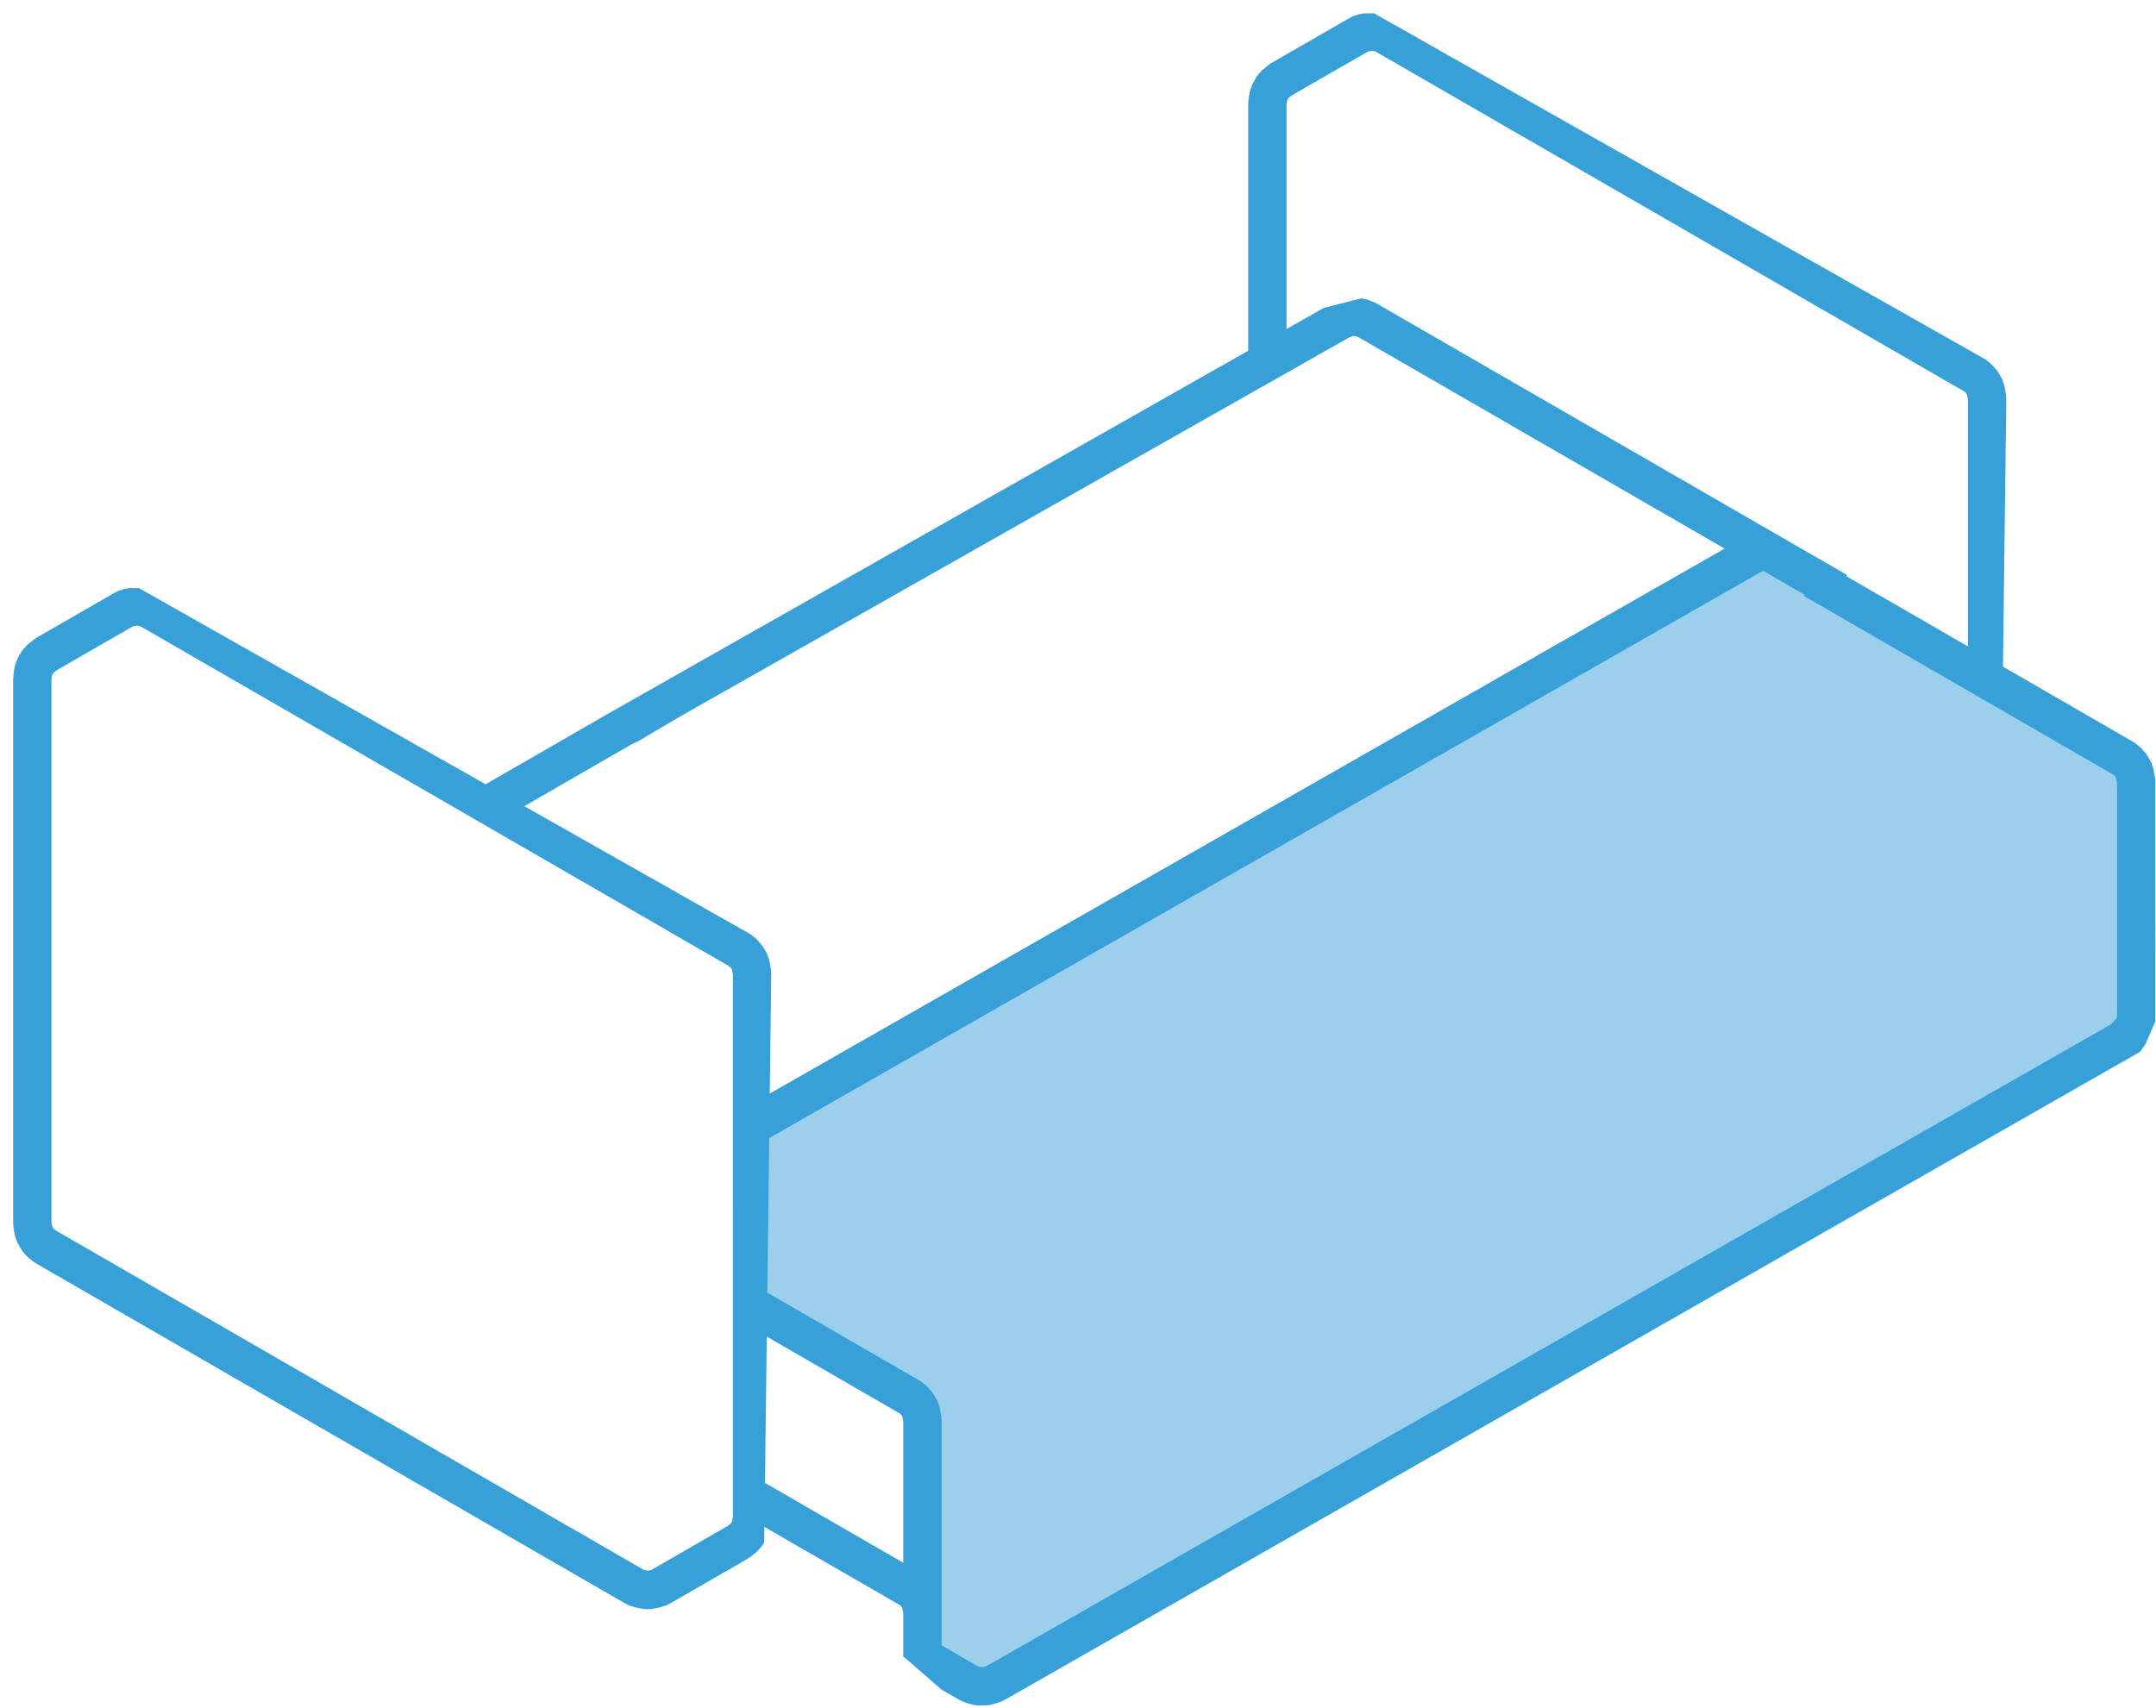 <svg width="135" height="107" fill="none" xmlns="http://www.w3.org/2000/svg"><path d="M46.334 70.441V82.74l4 1.333 6.667 4 1.333 14.667 2.667 2.666 5.333-2.666 66.667-38.667.592-15.464-23.556-14.712L46.334 70.44z" fill="#9BCFEC"/><path d="M132.559 63.738l-.364.41-70.384 40.178-.113.048-.116.031-.023.006h-.145l-.023-.006-.116-.031-.119-.049-2.197-1.278V88.931c0-.038-.019-.07-.023-.106-.002-.035.01-.07.003-.107l-.063-.353c0-.006-.004-.008-.005-.014v-.014l-.05-.252c-.013-.062-.05-.11-.069-.166-.021-.057-.024-.117-.053-.17l-.164-.303c-.013-.025-.04-.041-.056-.067-.016-.024-.019-.056-.037-.08l-.152-.204c-.02-.025-.046-.036-.067-.058-.02-.023-.025-.05-.048-.073l-.227-.226c-.032-.032-.076-.046-.112-.075-.036-.03-.06-.07-.1-.096l-.204-.126c-.004-.005-.013-.005-.02-.008-.005-.003-.01-.01-.016-.013l-9.45-5.46.12-9.682 62.228-35.53 2.58 1.49v.099l19.298 11.149.079.048.067.065.052.07.032.065.016.075.041.227v14.702zM47.9 92.876l.112-9.162 8.26 4.772.079.048.067.065.052.07.032.065.016.075.04.228v8.84l-8.658-5zm-2.008-17.138v19.245l-.002.01c-.002.009 0 .014 0 .022l-.007.017-.032.2-.013.067-.034.064-.032.039-.094.085-.11.082-4.73 2.729-.071.036-.013.005c-.02.003-.04-.002-.058.002l-.133.032h-.019l-.128-.032c-.021-.004-.04 0-.06-.002l-.013-.005-.073-.036L3.5 77.07l-.068-.045-.074-.073-.031-.043-.063-.117-.01-.046-.031-.207V42.538l.03-.21.011-.046.063-.116.012-.016.09-.076c.002 0 .002 0 .003-.002l.123-.097 4.717-2.718.067-.035c.019-.004.035-.003.052-.007l.147-.033.02-.002.02.002.124.03c.025.006.049.005.073.008l.079.04 17.453 10.077 19.299 11.149.078.048.067.065.052.07.032.065.016.075.041.227v14.702zM39.62 46.575l.17-.07c.003 0 .006-.003.01-.005.01-.005.019-.014.03-.02.029-.011.057-.018.083-.031l.01-.002 2.434-1.444 42.118-23.865.14-.056.068-.027.07-.014.022-.003.008.001.132.03.004.002.08.02.097.048 22.893 13.22-59.79 34.13.094-7.558c0-.038-.018-.07-.022-.106-.003-.035.009-.07.002-.107l-.062-.354c0-.005-.004-.008-.006-.013-.001-.004.002-.01 0-.014l-.05-.253c-.012-.06-.05-.109-.068-.165-.022-.057-.024-.117-.054-.17l-.164-.303c-.013-.026-.04-.041-.056-.067-.016-.024-.018-.056-.037-.08l-.152-.204c-.019-.025-.045-.036-.067-.059-.02-.022-.025-.049-.048-.072l-.226-.226c-.032-.032-.076-.045-.112-.075-.036-.03-.06-.07-.1-.096l-.204-.127c-.004-.003-.014-.003-.02-.008-.006-.002-.01-.009-.016-.012l-14-7.928 6.789-3.917zM80.556 6.538l.03-.21.012-.046.062-.116.012-.016.09-.076.004-.002.122-.097 4.718-2.718.066-.035c.019-.004.035-.003.052-.007l.147-.033.02-.002.02.002.124.03c.025.006.05.004.073.008l.079.04 17.453 10.076 19.299 11.15.079.048.066.065.052.07.032.065.016.074.042.229v15.449l-7.255-4.19-.361-.209.045-.07c-.012-.007-.025-.007-.036-.015-.012-.008-.019-.02-.029-.026L86.264 19.044c-.01-.005-.022-.005-.034-.01-.011-.007-.018-.018-.028-.024l-.252-.126c-.043-.021-.087-.02-.131-.034-.044-.018-.079-.047-.125-.06l-.216-.051h-.003l-.197-.048c-.016-.004-.031.001-.047-.003l-2.341.596-2.334 1.324V6.537zm54.38 42.287c-.002-.035.01-.07.003-.107l-.063-.354c0-.005-.004-.008-.005-.013v-.014l-.051-.253c-.012-.06-.049-.109-.068-.165-.021-.057-.024-.117-.053-.17l-.164-.303c-.013-.026-.04-.041-.056-.067-.016-.024-.019-.056-.037-.08l-.152-.204c-.019-.025-.046-.036-.067-.059-.02-.022-.025-.049-.048-.072l-.227-.226c-.032-.032-.076-.045-.112-.075-.036-.03-.06-.07-.1-.096l-.204-.127c-.004-.003-.013-.003-.02-.008-.005-.002-.009-.009-.016-.012l-8.077-4.666.207-16.823c0-.039-.019-.07-.023-.107-.003-.034.009-.069.003-.106l-.063-.354c0-.005-.004-.008-.005-.013-.002-.004.001-.01 0-.014l-.051-.253c-.011-.06-.049-.109-.068-.165-.021-.057-.024-.117-.053-.17l-.164-.303c-.014-.026-.04-.042-.056-.067-.016-.024-.019-.056-.038-.08l-.152-.204c-.018-.025-.045-.036-.066-.058-.02-.023-.026-.05-.048-.072l-.227-.227c-.032-.032-.076-.046-.112-.075-.036-.03-.06-.07-.1-.096l-.204-.127c-.004-.004-.013-.004-.02-.008-.005-.002-.009-.009-.016-.011L86.038.834h-.642l-.158.036-.13.018c-.068.011-.125.047-.188.068-.065.022-.134.026-.2.06l-.24.126c-.005.003-.01.012-.018.014-.006.003-.015.003-.02.007l-4.836 2.784c-.026.016-.042.043-.067.06-.025.019-.059.024-.084.044l-.19.154c-.005.002-.007.008-.011.011-.002.003-.006.003-.01.006l-.24.201c-.042.036-.064.085-.101.125-.037.042-.087.07-.119.117l-.14.204c-.01.017-.012.038-.022.057-.012.018-.031.03-.04.048l-.166.303c-.025.046-.026.097-.045.145-.017.048-.05.084-.064.135l-.063.254c-.005.02 0 .04-.002.061-.004.02-.02.037-.022.06l-.05.354c-.003.03.008.056.005.085-.001.03-.017.055-.017.085v15.511L38.036 44.721l-7.626 4.4L8.704 36.835h-.641l-.159.036-.13.019c-.067.01-.124.046-.187.067-.065.022-.135.026-.2.06l-.24.126c-.005.002-.01.012-.019.014-.005.003-.014.003-.02.007l-4.836 2.784c-.025.016-.041.043-.066.06-.026.019-.06.024-.084.044l-.191.154c-.004.002-.007.008-.01.012l-.01.005-.24.201c-.043.036-.064.085-.101.125-.038.042-.087.07-.12.116l-.14.204c-.01.018-.011.04-.022.058-.012.018-.03.03-.04.048l-.165.303c-.025.046-.027.097-.045.145-.018.048-.051.084-.064.135l-.063.254c-.005.02 0 .04-.003.062-.004.02-.018.035-.021.058l-.05.355c-.003.03.007.056.005.085-.002.03-.018.055-.018.085v34.172c0 .03.016.055.018.085.002.029-.008.057-.004.086l.049.356c.004.022.017.039.023.061.004.02-.003.038 0 .058l.065.253c.015.066.052.117.076.176.016.034.016.072.033.107l.166.301c.012.024.03.041.046.064.008.014.01.03.016.041l.14.206c.042.06.09.108.139.157.012.012.015.026.027.036l.24.227c.026.026.062.034.09.057.027.023.04.05.07.07l.189.128c.013.006.028.01.041.017.01.008.014.017.024.024l36.83 21.262c.014.008.029.011.042.019.008.003.014.012.022.016l.254.126c.044.024.09.017.135.032.076.026.144.07.228.081l.116.017.152.036c.032.01.065.008.097.014.016.001.028.012.044.014l.216.024a.922.922 0 00.139.008h.005a.845.845 0 00.132-.008l.227-.024c.013-.001.025-.012.041-.013.035-.007.072-.004.107-.015l.15-.035.118-.018c.084-.012.152-.055.23-.081.043-.016.09-.011.134-.032l.253-.126c.008-.004.014-.013.022-.016.012-.008.028-.011.042-.019l4.822-2.784c.02-.011.03-.028.046-.04.026-.017.052-.022.076-.038l.202-.153c.014-.011.02-.026.032-.037.013-.01.029-.014.045-.025l.227-.201c.036-.032.052-.078.084-.114.025-.025.058-.035.08-.066l.153-.204c.013-.019.015-.037.027-.056.016-.027.038-.046.053-.073l.01-.98 8.407 4.857.079.048.067.065.052.071.032.064.016.074.04.229v2.701l2.4 2.085 1.072.623c.033.021.07.028.105.042.019.011.03.027.05.034l.251.103c.023.008.044.005.066.013.02.006.033.021.056.026l.176.051.022.003c.003 0 .006.004.01.005l.205.052c.099.026.197.037.293.037h.446c.098 0 .196-.011.296-.037l.202-.052c.004-.001.007-.005.01-.005l.024-.003.177-.051c.02-.006.035-.021.055-.026.02-.008.044-.005.064-.013l.254-.103c.016-.007.028-.023.046-.031.033-.015.072-.022.105-.042l71.053-40.569.339-.475.624-1.426V48.931c0-.038-.019-.07-.023-.106" fill="#37A0D9"/></svg>